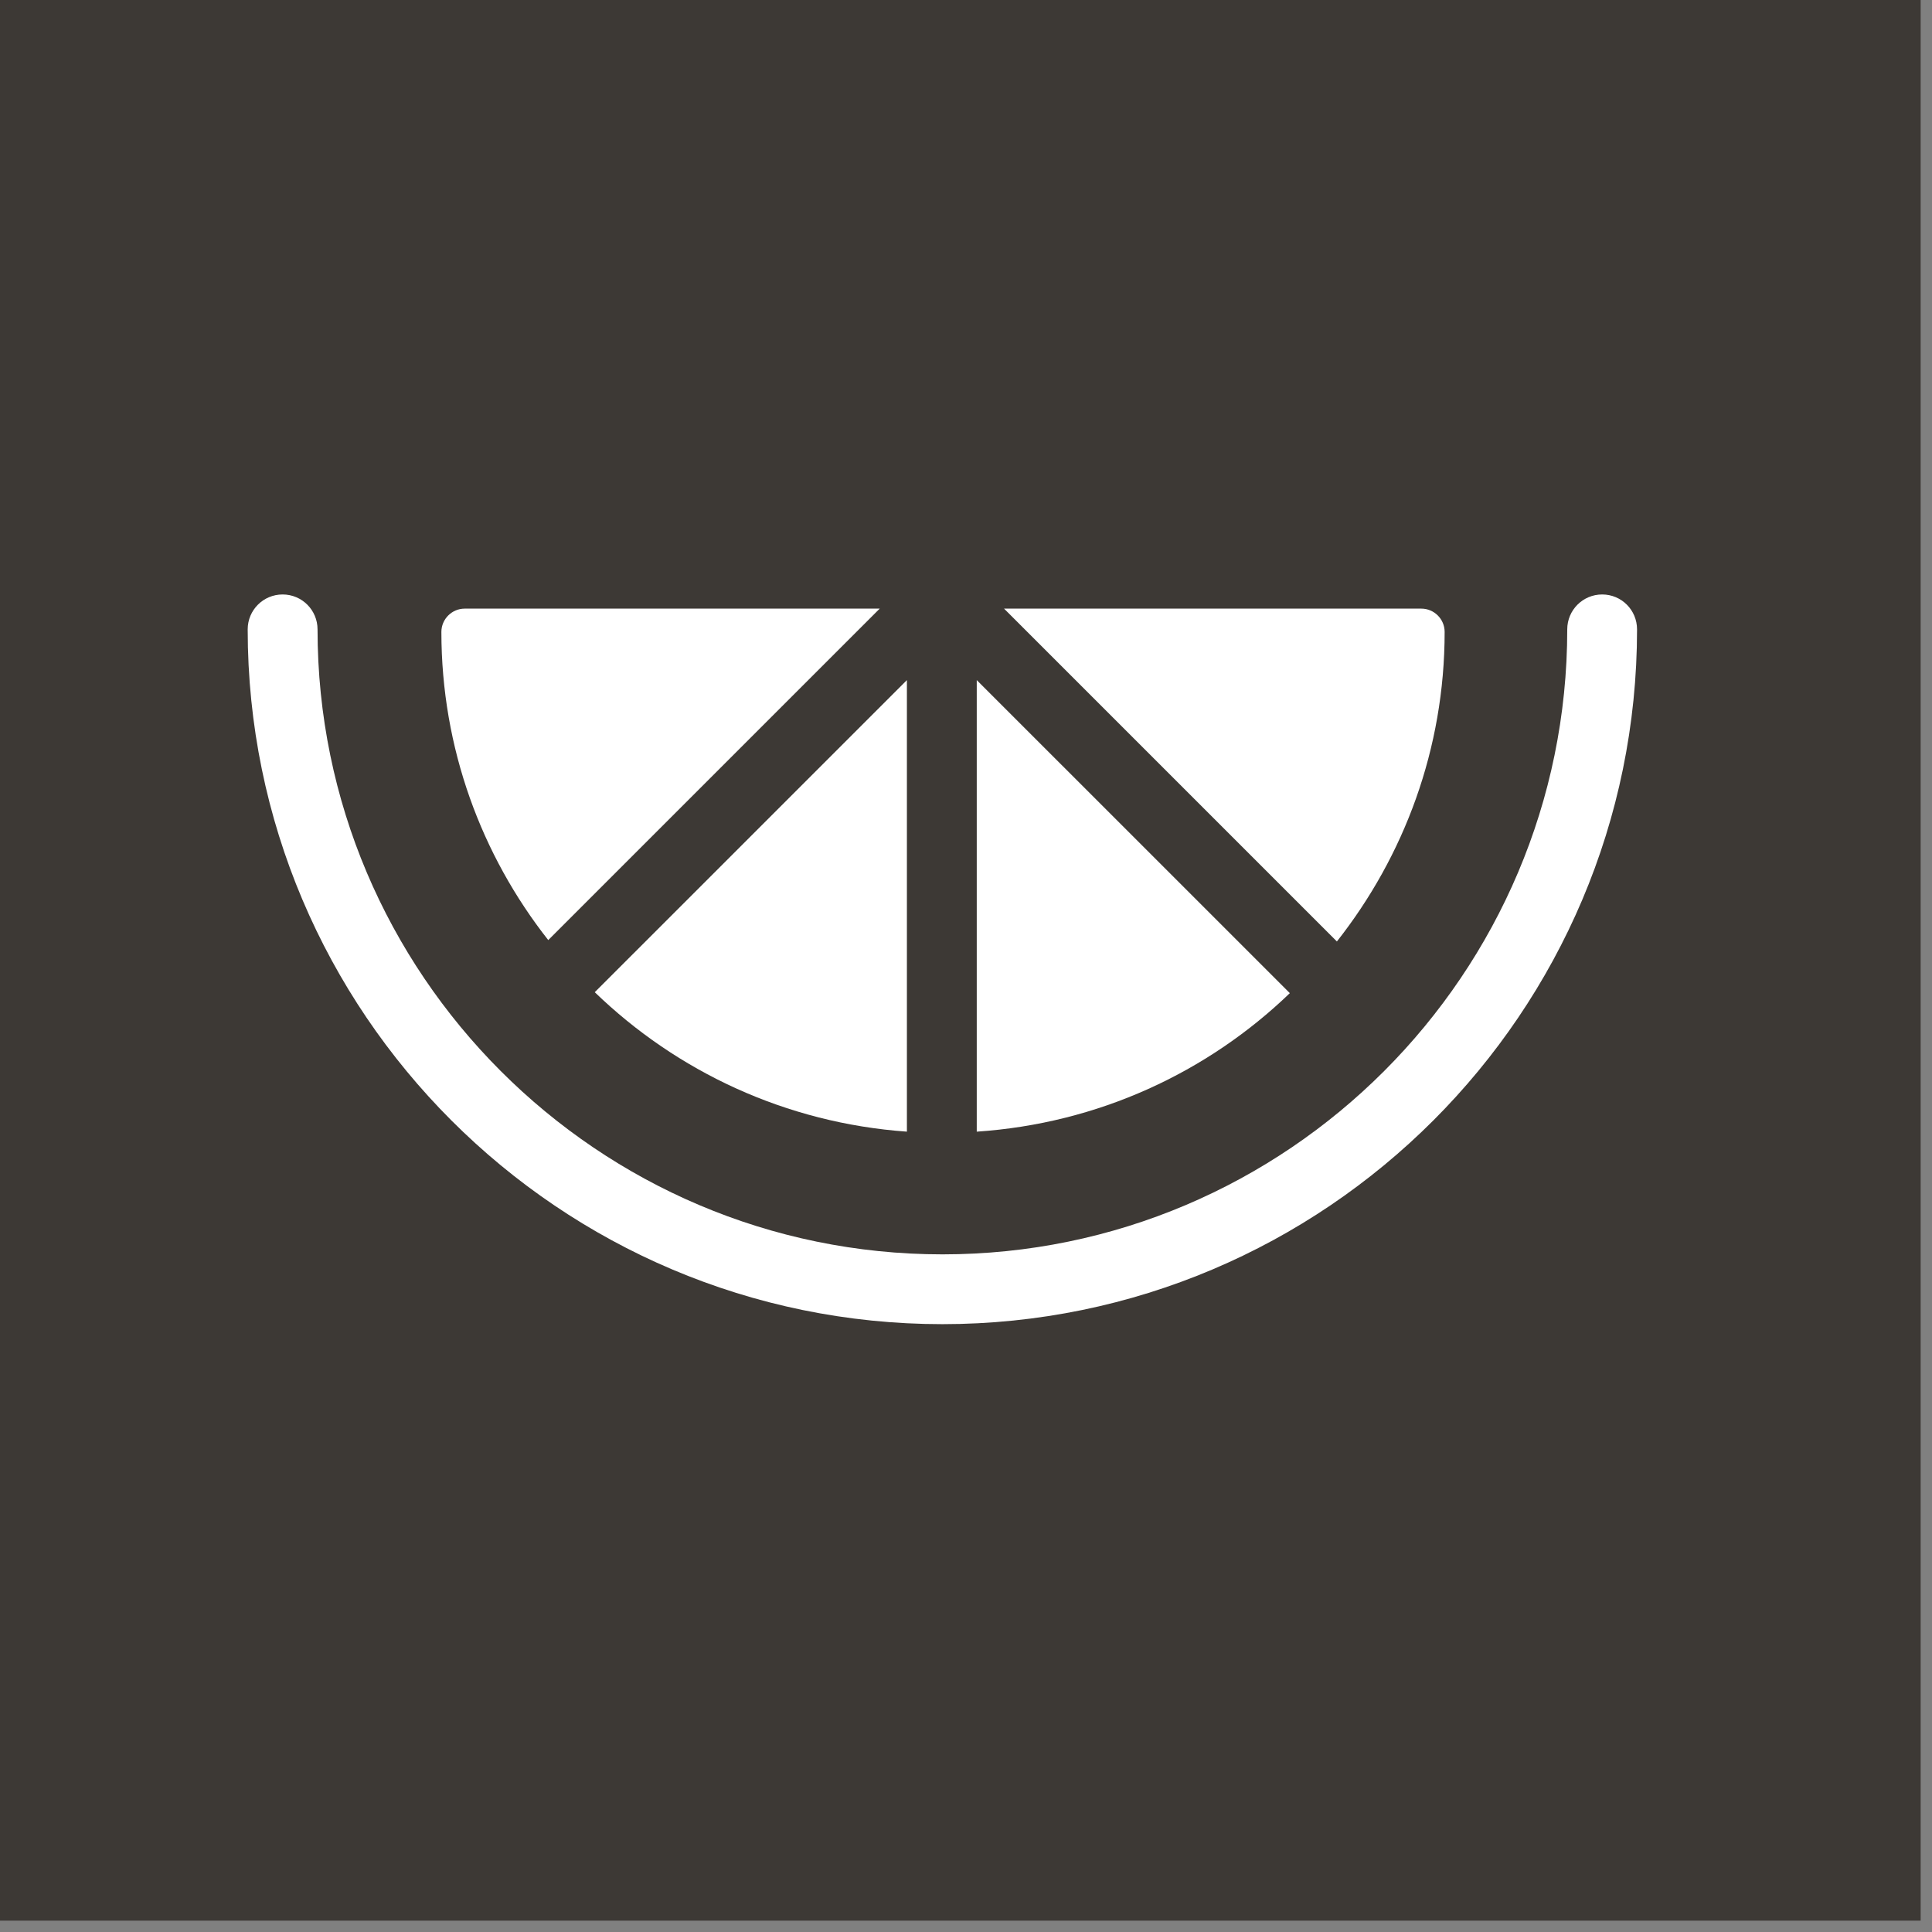 <svg width="39" height="39" viewBox="0 0 39 39" fill="none" xmlns="http://www.w3.org/2000/svg">
<rect x="0" y="0" width="39" height="39" fill="#808080" stroke="none"/>
<rect width="38.771" height="38.771" fill="#3D3935"/>
<path d="M19.026 26.73C11.291 26.73 5 20.439 5 12.705C5 12.315 5.315 12 5.705 12C6.095 12 6.41 12.315 6.41 12.705C6.41 19.659 12.067 25.321 19.026 25.321C25.984 25.321 31.637 19.659 31.637 12.705C31.637 12.315 31.952 12 32.342 12C32.732 12 33.046 12.315 33.046 12.705C33.046 20.439 26.755 26.73 19.021 26.73H19.026Z" fill="white"/>
<path d="M26.987 19.005C28.345 17.281 29.162 15.115 29.162 12.756C29.162 12.498 28.951 12.286 28.692 12.286H20.268L26.987 19.005Z" fill="white"/>
<path d="M18.307 22.844V13.729L12.006 20.029C13.665 21.632 15.864 22.67 18.307 22.844Z" fill="white"/>
<path d="M17.758 12.286H9.38C9.122 12.286 8.91 12.498 8.91 12.756C8.91 15.101 9.718 17.262 11.067 18.977L17.758 12.286Z" fill="white"/>
<path d="M19.717 13.729V22.844C22.165 22.68 24.373 21.651 26.037 20.048L19.717 13.729Z" fill="white"/>
</svg>
